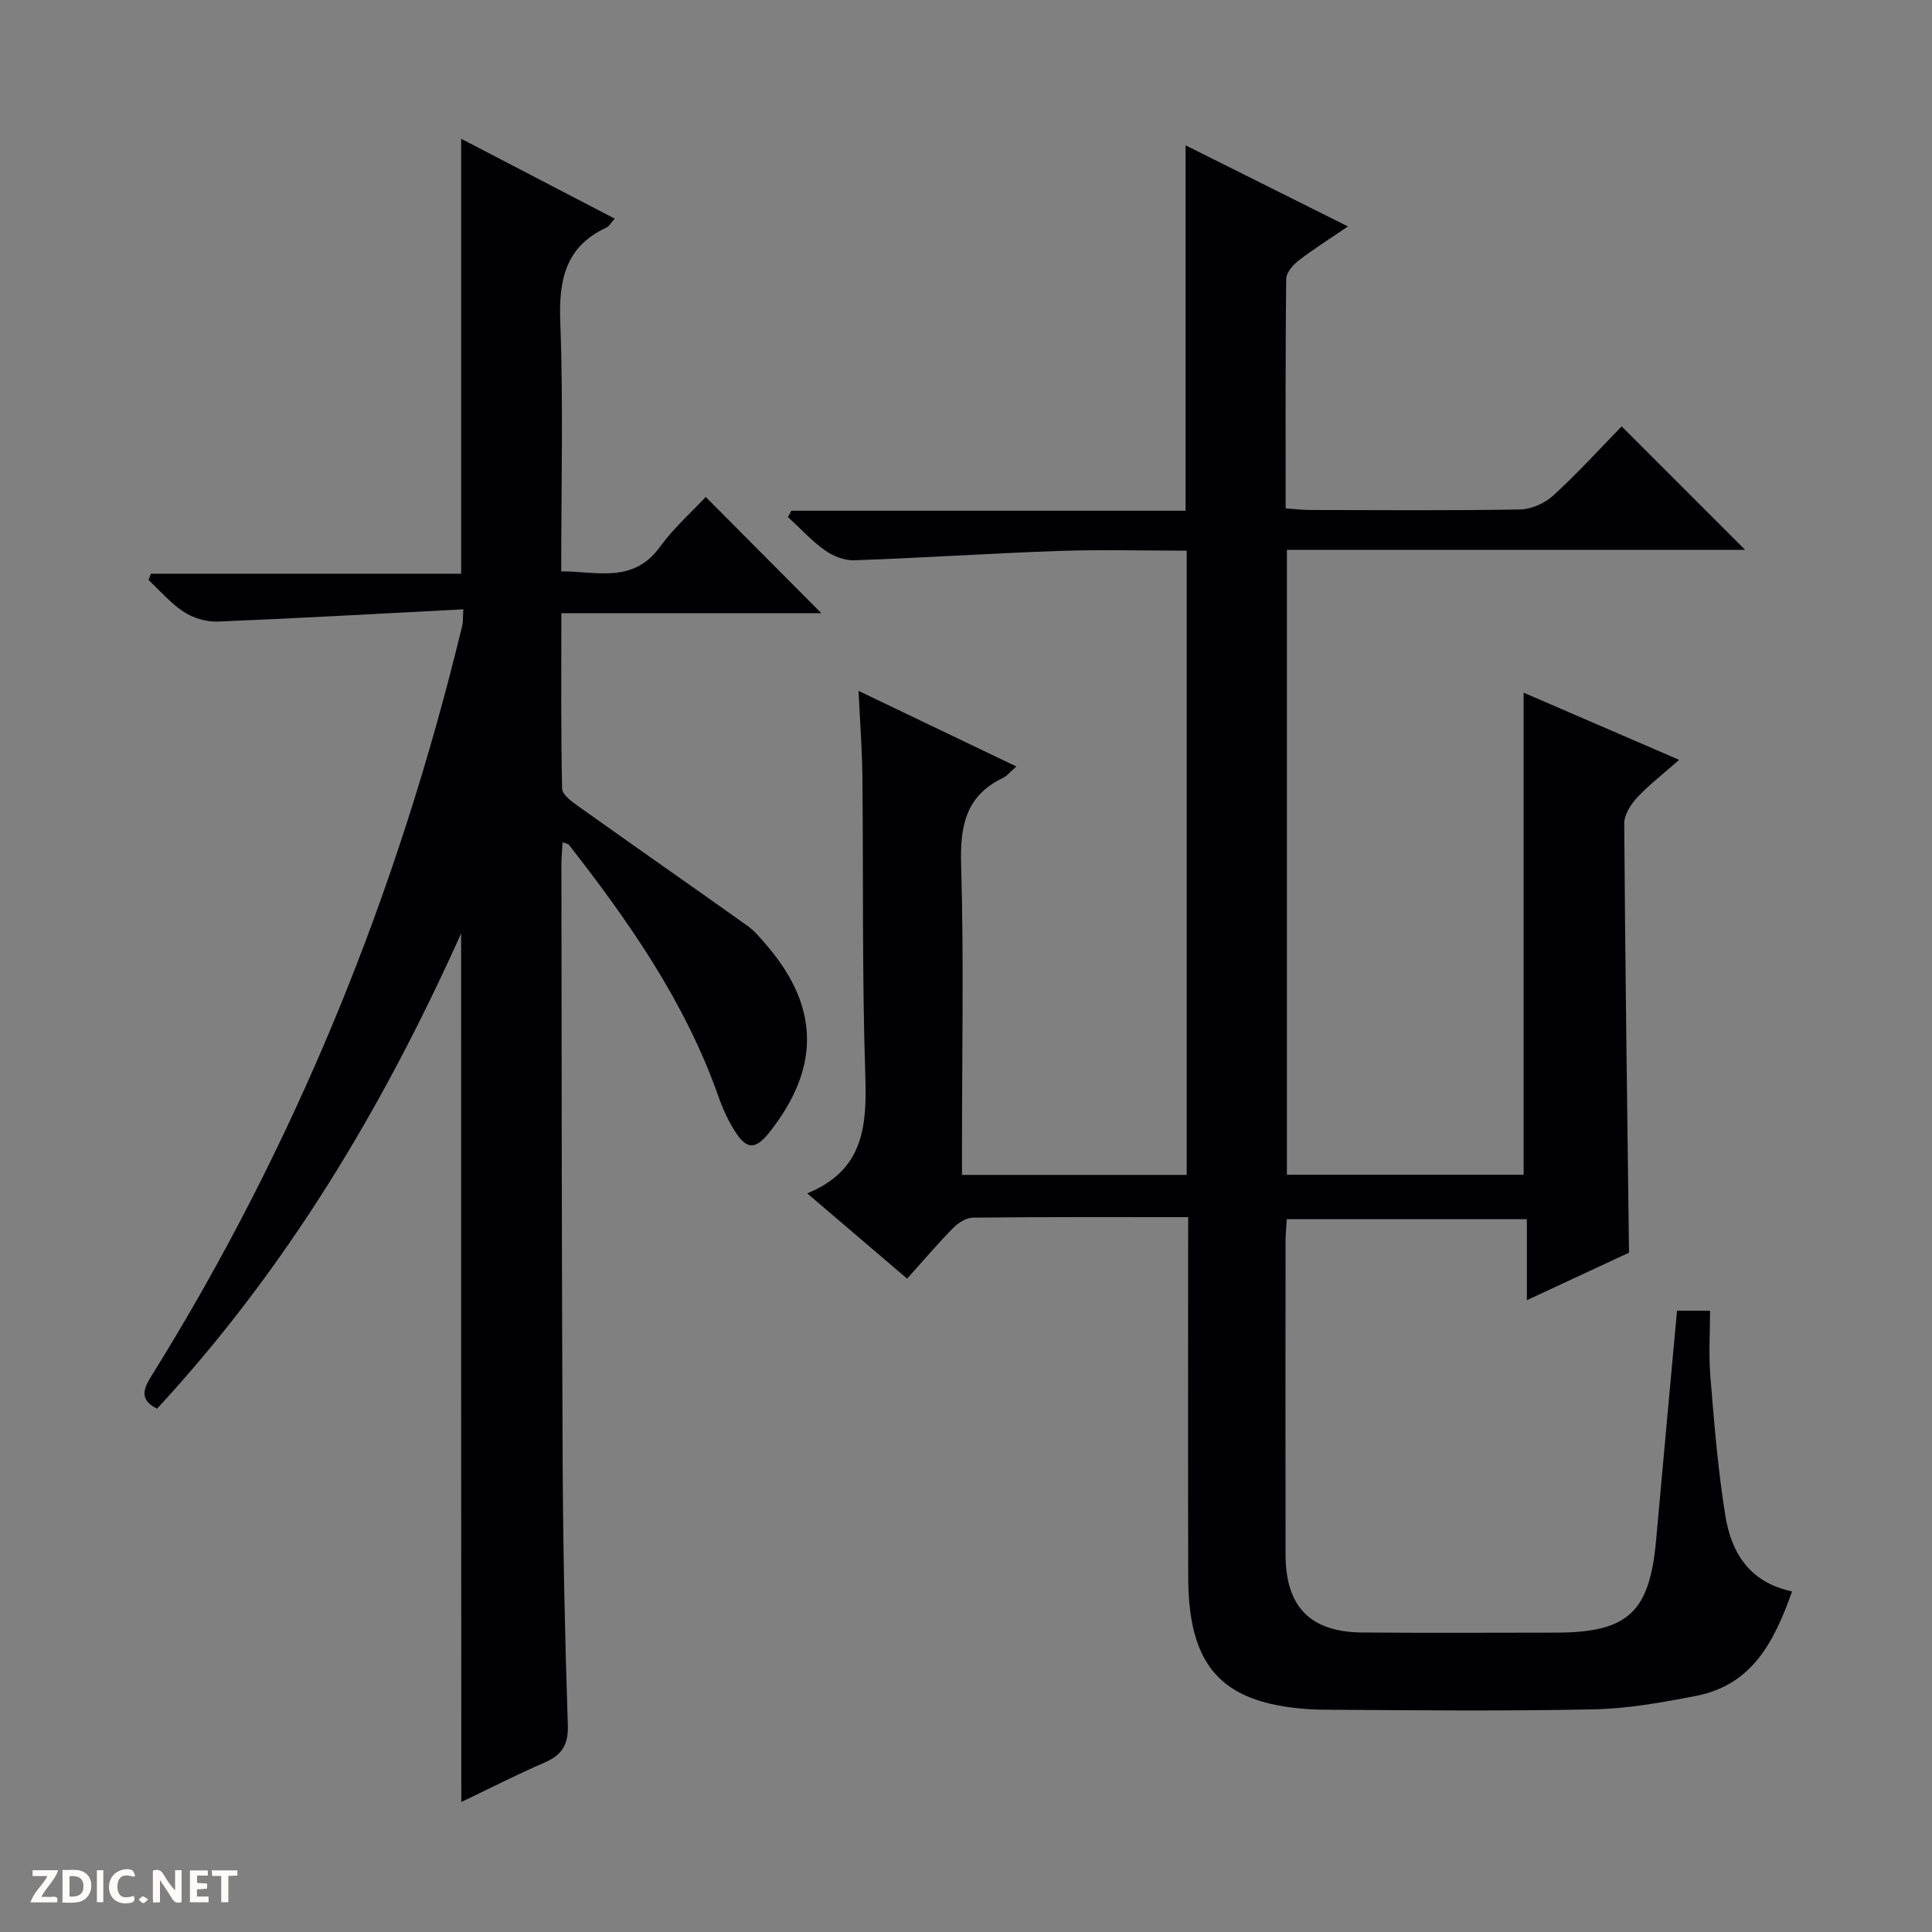 <svg enable-background="new 0 0 400 400" viewBox="0 0 400 400" xmlns="http://www.w3.org/2000/svg"><rect x="0" y="0" width="400" height="400" fill="#808080" stroke="none"/><g fill="#fcfbfa"><path d="m37.59 393.81c-.92.31-1.52.05-2-.78-.7-1.2-1.52-2.34-2.47-3.78v4.59c-.55.03-.95.05-1.41.07-.03-.37-.06-.64-.06-.91 0-1.91 0-3.81 0-5.7 1.13-.41 1.77-.03 2.29.91.62 1.11 1.38 2.14 2.31 3.19v-4.2h1.35v6.61z"/><path d="m12.94 393.88v-6.75c1.9.19 3.93-.54 5.37 1.29.8 1.01.78 2.88.03 3.97-1.37 1.97-3.4 1.51-6.4 1.49m2.45-1.22c2.04.12 2.92-.58 2.89-2.21-.03-1.51-.98-2.19-2.89-2z"/><path d="m11.81 393.87h-5.49c.68-2.18 2.47-3.48 3.51-5.45h-3.08v-1.21h5.29c-.71 2.13-2.44 3.48-3.47 5.51.86 0 1.63.04 2.39-.01.79-.05 1.14.21.85 1.16"/><path d="m39.33 393.86v-6.61h3.7v1.07h-2.22v1.52c.68.04 1.34.09 2.07.13v1.07c-.72.05-1.38.09-2.1.14v1.48h2.4v1.19h-3.85z"/><path d="m27.71 388.56c-1.15-.3-2.46-.61-3.1.64-.37.73-.41 1.93-.06 2.67.63 1.35 1.99.93 3.17.68.35.94-.01 1.32-.93 1.46-1.62.25-3.05-.27-3.76-1.48-.73-1.24-.6-3.03.31-4.17.88-1.11 2.71-1.7 4-1.16.32.13.44.74.65 1.12-.1.08-.19.16-.28.24"/><path d="m49.15 387.24v1.07c-.59.02-1.17.05-1.87.08v5.44h-1.48v-5.44h-1.85c-.05-.4-.08-.73-.13-1.15z"/><path d="m20.06 387.21h1.33v6.62h-1.33z"/><path d="m30.68 393.25c-.39.38-.8.79-1.05.76-.32-.05-.6-.45-.9-.7.26-.24.51-.64.8-.67.29-.04.62.3 1.15.61"/></g><path d="m246 252c-15.27 0-29.91-.06-44.55.1-1.4.01-3.07 1.08-4.12 2.15-3.14 3.19-6.05 6.62-9.52 10.48-6.67-5.69-13.28-11.33-20.69-17.66 11.78-4.79 12.37-14.01 12.03-24.42-.67-20.64-.39-41.32-.6-61.97-.06-5.57-.49-11.13-.8-17.64 11.36 5.44 21.75 10.42 32.67 15.65-1.3 1.13-1.92 1.96-2.74 2.36-7.75 3.69-8.93 9.98-8.69 17.98.57 19.48.18 38.99.18 58.49v5.73h46.52c0-43.01 0-85.89 0-129.24-8.97 0-17.77-.25-26.54.06-14.1.49-28.19 1.44-42.29 1.93-2.02.07-4.38-.86-6.06-2.06-2.78-1.98-5.13-4.56-7.66-6.89.23-.44.46-.87.69-1.31h81.63c0-25.48 0-50.33 0-75.65 10.98 5.48 21.87 10.92 33.62 16.79-3.87 2.64-7.18 4.72-10.26 7.1-1.16.9-2.52 2.48-2.53 3.77-.17 15.65-.11 31.31-.11 47.51 1.83.12 3.43.32 5.02.33 14.5.02 29 .14 43.49-.11 2.34-.04 5.12-1.27 6.87-2.86 5.02-4.59 9.61-9.65 14.19-14.34 8.65 8.65 16.88 16.87 25.56 25.56-31.68 0-63.14 0-94.87 0v129.38h49.01c0-33.02 0-66.06 0-99.81 10.5 4.54 20.93 9.04 32.2 13.91-3.24 2.86-6.2 5.13-8.71 7.82-1.33 1.42-2.67 3.57-2.66 5.38.2 29.45.62 58.91.99 88.83-6.59 3.07-13.62 6.34-21.15 9.84 0-5.86 0-11.12 0-16.77-16.68 0-33.04 0-49.71 0-.09 1.55-.24 3.01-.25 4.46-.02 21.66-.03 43.33 0 64.99.02 10.8 5.11 16.03 15.86 16.12 13.33.11 26.66.04 40 .03 15.03-.01 19.51-4.15 20.86-19.16 1.41-15.72 2.86-31.43 4.33-47.49h6.84c0 4.51-.31 9.14.07 13.72.79 9.59 1.56 19.21 3.09 28.69 1.22 7.56 4.88 13.82 13.82 15.71-3.65 10.26-8.16 19.34-19.86 21.62-6.99 1.36-14.1 2.64-21.18 2.79-18.49.39-36.99.2-55.49.08-3.8-.02-7.68-.36-11.37-1.21-12.06-2.78-17.07-10.48-17.12-26.11-.07-22.83-.02-45.66-.02-68.49.01-1.85.01-3.67.01-6.17z" fill="#010104"/><path d="m95.47 193.26c-16.4 36.52-36.29 69.55-62.95 98.39-3.82-1.87-2.75-4.23-1.13-6.83 14.8-23.76 27.5-48.62 38.19-74.49 10.85-26.26 19.47-53.25 26.14-80.87.15-.63.09-1.31.21-3.31-17.1.89-33.96 1.85-50.83 2.54-2.33.09-5.03-.71-6.99-1.97-2.74-1.77-4.93-4.38-7.36-6.63.16-.44.32-.87.48-1.31h64.25c0-30.35 0-59.89 0-90.05 10.65 5.54 21.06 10.95 31.8 16.54-.72.78-1.13 1.57-1.76 1.86-8.49 3.97-9.85 10.84-9.52 19.55.64 16.96.19 33.97.19 51.61 7.47 0 14.92 2.59 20.48-5.11 2.8-3.87 6.48-7.11 9.44-10.29 8.34 8.38 16.1 16.18 23.94 24.06-17.51 0-35.39 0-53.83 0 0 12.44-.11 24.39.16 36.33.03 1.27 2.05 2.72 3.43 3.7 11.64 8.29 23.36 16.46 35 24.74 1.33.95 2.43 2.27 3.52 3.52 11.34 12.94 11.65 25.67.99 39.17-2.88 3.65-4.74 3.68-7.19-.24-1.4-2.23-2.52-4.68-3.39-7.17-6.85-19.43-18.41-36.05-30.95-52.09-.16-.21-.56-.24-1.31-.54-.09 1.72-.26 3.29-.25 4.86.06 41.16.06 82.32.26 123.48.09 18.14.47 36.29 1.07 54.43.14 4.16-1.26 6.25-4.88 7.81-5.75 2.48-11.33 5.35-17.17 8.14-.04-59.8-.04-119.18-.04-179.83z" fill="#010104"/></svg>
